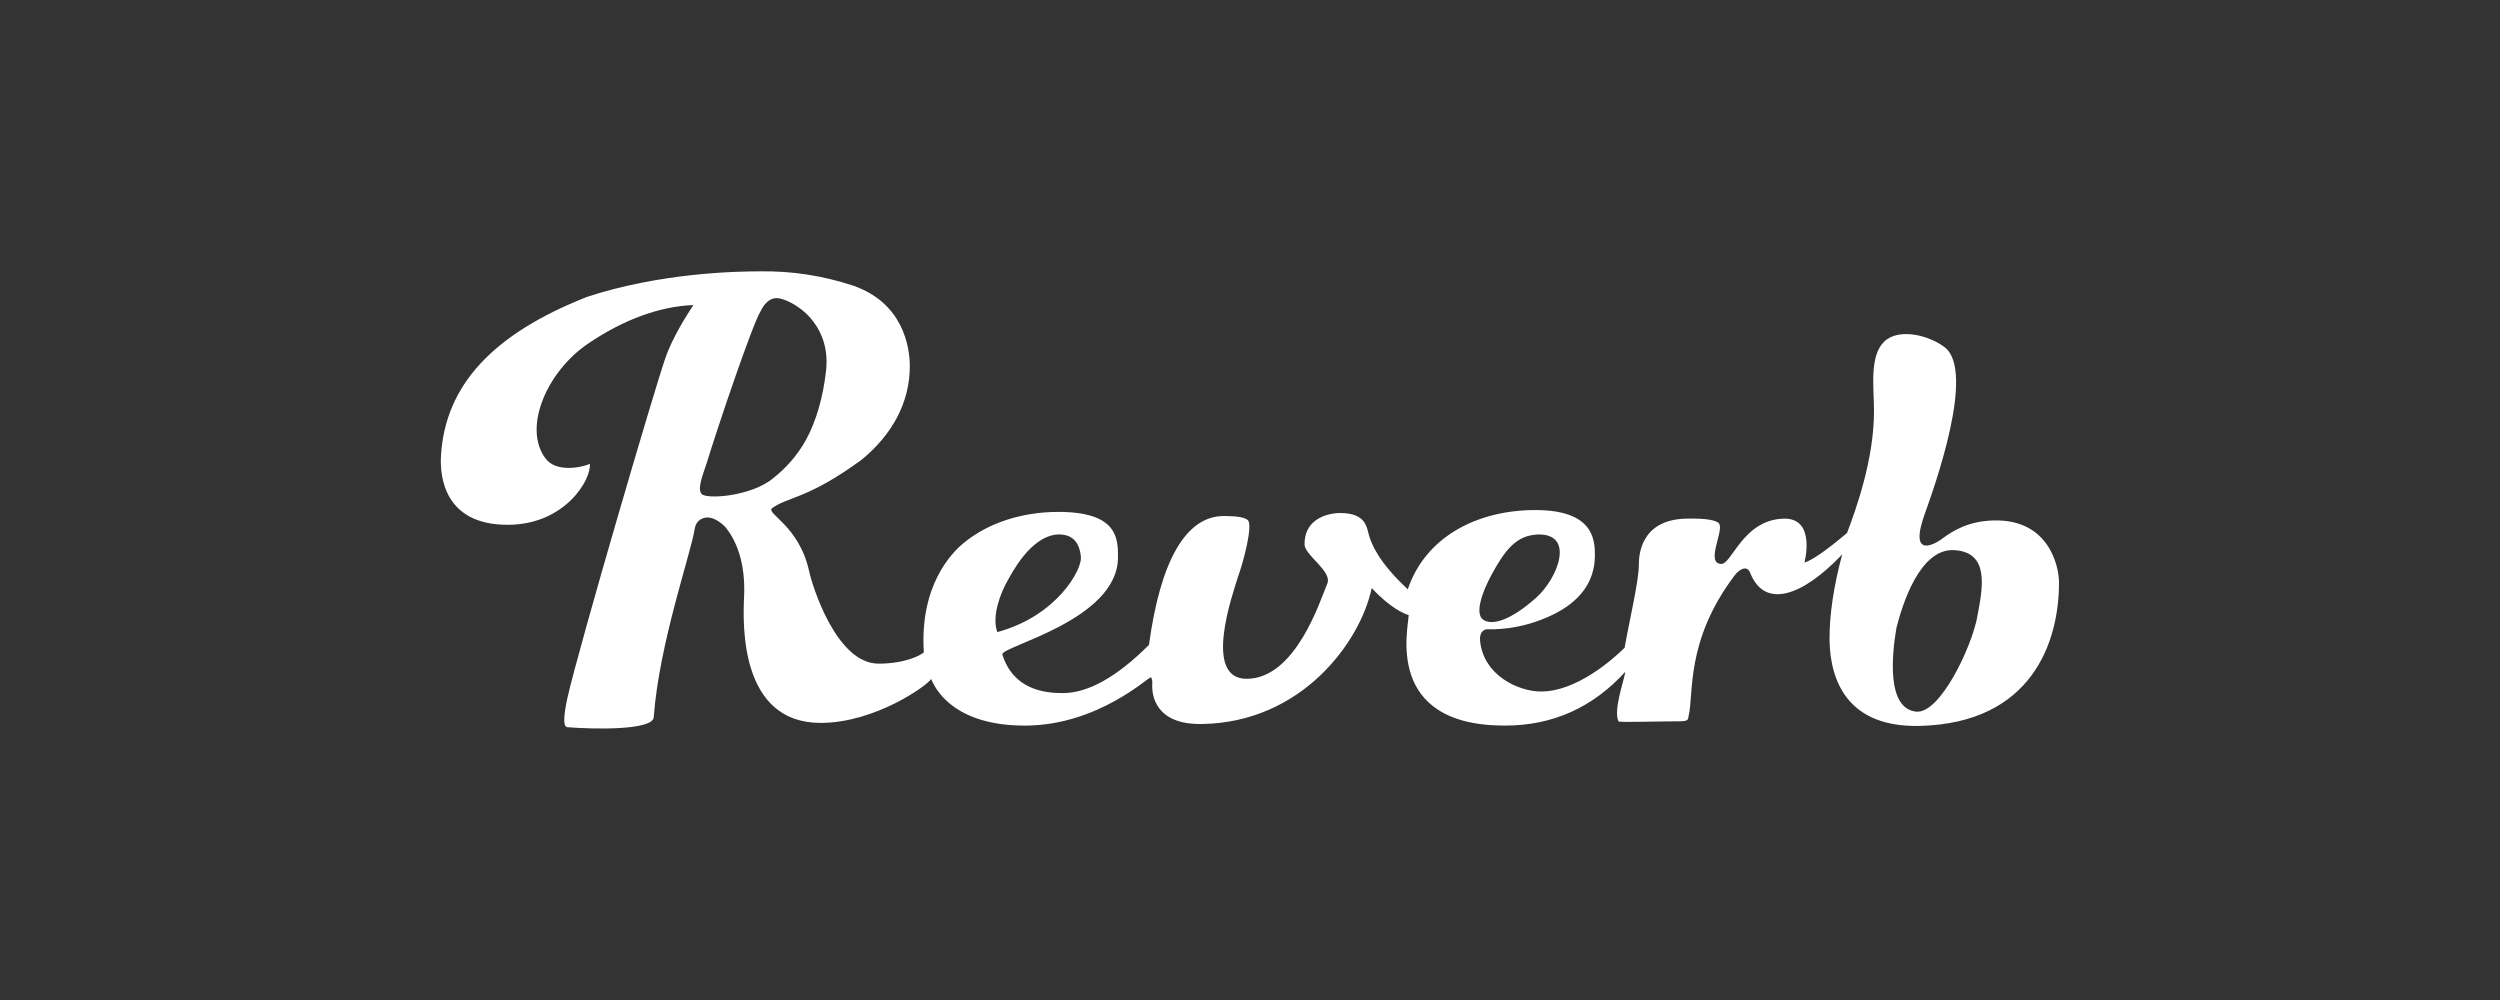 <?xml version="1.0" encoding="UTF-8"?><svg id="Layer_1" xmlns="http://www.w3.org/2000/svg" viewBox="0 0 500 200"><rect x="0" y="0" width="500" height="200" fill="#333333" stroke="none"/><defs><style>.cls-1{fill:#fff;stroke-width:0px;}</style></defs><path class="cls-1" d="m388.4,107.77c-1.13.86-6.85,4.37-3.4-5.12,1.83-5.12,10.14-28.25,3.99-33.16-3.02-2.37-9.22-4.04-12.19-1.13-2.97,2.97-2,9.17-2,13.86,0,9.65-3.56,19.52-5.39,24.37-4.21,3.56-7.06,5.5-8.52,5.93,0,0,2.43-9.06-4.26-8.79-8.14.32-10.24,9.22-12.46,9.06-2.97-.22.43-6.25-.27-7.93-.38-.86-2.86-1.24-6.79-1.13-9.33.27-9.33,7.93-9.33,9.06,0,3.4-1.83,10.95-2.86,16.77-2.48,2.43-9.65,8.74-16.72,8.74-4.53,0-11.54-3.24-12.19-10.19-.16-1.73.86-2.26,1.4-2.26.86,0,6.42.32,13.05-2.86,5.39-2.59,8.52-6.52,8.52-11.92,0-3.13-.27-9.06-11.92-9.06s-22,5.39-25.5,15.85c-6.09-5.66-7.23-9.22-7.66-10.46-.59-1.73-.43-4.8-5.93-4.8-.27,0-7.06,0-7.06,6.25,0,2.26,5.66,5.39,4.53,7.93-1.35,3.13-6.25,18.98-16.12,18.98-8.74,0-2.86-16.72-1.73-20.38.86-2.26,3.07-10.19,2-11.32-.54-.59-2.26-.86-4.8-.86-7.66,0-12.73,9.06-14.99,25.77-6.42,6.42-12.19,9.65-17.25,9.65-3.67,0-9.87-.7-12.08-7.71-.49-1.62,23.13-6.79,23.13-19.47,0-3.67,0-9.06-11.92-9.06-7.39,0-14.18,2.26-18.98,6.25-2.43,2-8.79,8.52-7.93,21.84-.65.59-3.72,2.26-9.06,2.26-8.52,0-13.32-15.85-13.86-18.39-2-9.33-8.9-11.7-7.39-12.73,3.07-2.26,7.01-1.73,17.85-9.65,6.25-5.12,9.65-11.59,9.65-18.71,0-3.99-1.4-12.67-11.32-16.12-6.04-2-12.35-2.97-18.71-2.86-4.53,0-19.84.27-34.56,5.12-18.71,7.39-28.31,17.58-29.17,31.71-.27,4.26.7,13.86,13.32,13.86,11.49,0,16.77-9.06,16.45-12.19-1.35.65-6.74,1.89-8.9-1.13-4.53-6.09.27-17.36,8.63-22.97,7.01-4.74,14.18-7.39,20.98-7.66-1.13,1.73-4.26,6.52-5.66,10.78-2,5.66-16.98,56.67-19.52,67.72-.86,3.99-.86,5.88,0,5.93,5.34.43,17.09.65,17.25-2,1.08-14.72,7.39-32.57,8.2-37.69.32-2,2-2.26,2.53-2.26,1.4,0,2.86,1.13,3.67,2,2,2.53,3.99,6.79,3.67,13.86-.27,5.66-.81,25.23,15.31,25.23,10.84,0,21.3-7.44,22.11-8.79,1.13,2.86,5.39,9.33,18.71,9.33,14.72,0,24.91-9.92,25.23-9.65.27.27.32.86.27,1.4-.11,2.26.7,8.09,9.92,7.93,19.95-.27,31.71-16.39,33.97-27.18,3.72,3.99,6.58,5.18,7.39,5.39,0,2.53-5.07,22.11,19.25,22.11,9.54,0,17.58-3.61,24.1-10.78-.49,2.53-2.37,7.6-1.4,9.92.11.27,7.33,0,12.19,0,1.83,0,1.73-.38,1.83-.97,1.13-4.31-.75-14.99,9.22-28.2,1.08-1.4,2.53-2.05,3.13-.49,2.91,7.28,10.46,4.64,18.39-3.72-1.73,6.47-2.53,12.02-2.53,16.72,0,5.93,1.73,18.01,18.12,17.58,22.32-.59,27.77-16.72,27.77-28.63,0-3.45-2.1-12.73-13.05-12.46-4.96.11-8.09,1.99-10.35,3.67Zm7.06,15.58c-1.13,6.09-7.44,19.41-12.19,18.98-6.15-.59-4.8-11.92-3.99-16.72,1.13-4.53,4.64-16.01,11.59-15.58,7.06.43,5.72,7.39,4.58,13.32Zm-88.05-16.45c7.71-.32,4.21,8.79-.27,12.73-6.42,5.66-9.6,5.12-10.62,4.21-1.35-1.13-.49-4.74,1.94-9.17,2.53-4.58,4.75-7.55,8.95-7.76Zm-91.23,4.53c.22,2.53-4.8,11.75-16.72,14.99-1.19-3.18.75-8.03,2-10.19.92-1.62,4.58-8.84,9.92-9.33,2.91-.16,4.53,1.35,4.8,4.53Zm-60.88-51.82c1.13,0,4.26,1.13,6.79,3.99,1.73,2,3.67,5.39,3.13,10.46-.59,5.39-2,10.19-3.99,13.86-1.73,3.13-3.99,5.66-6.52,7.66-4.42,3.77-13.8,4.37-14.45,3.13-.59-.86-.27-2.26,1.13-6.25,1.94-6.42,9.17-27.88,10.78-30.3.54-1.13,1.56-2.53,3.13-2.53Z"/></svg>